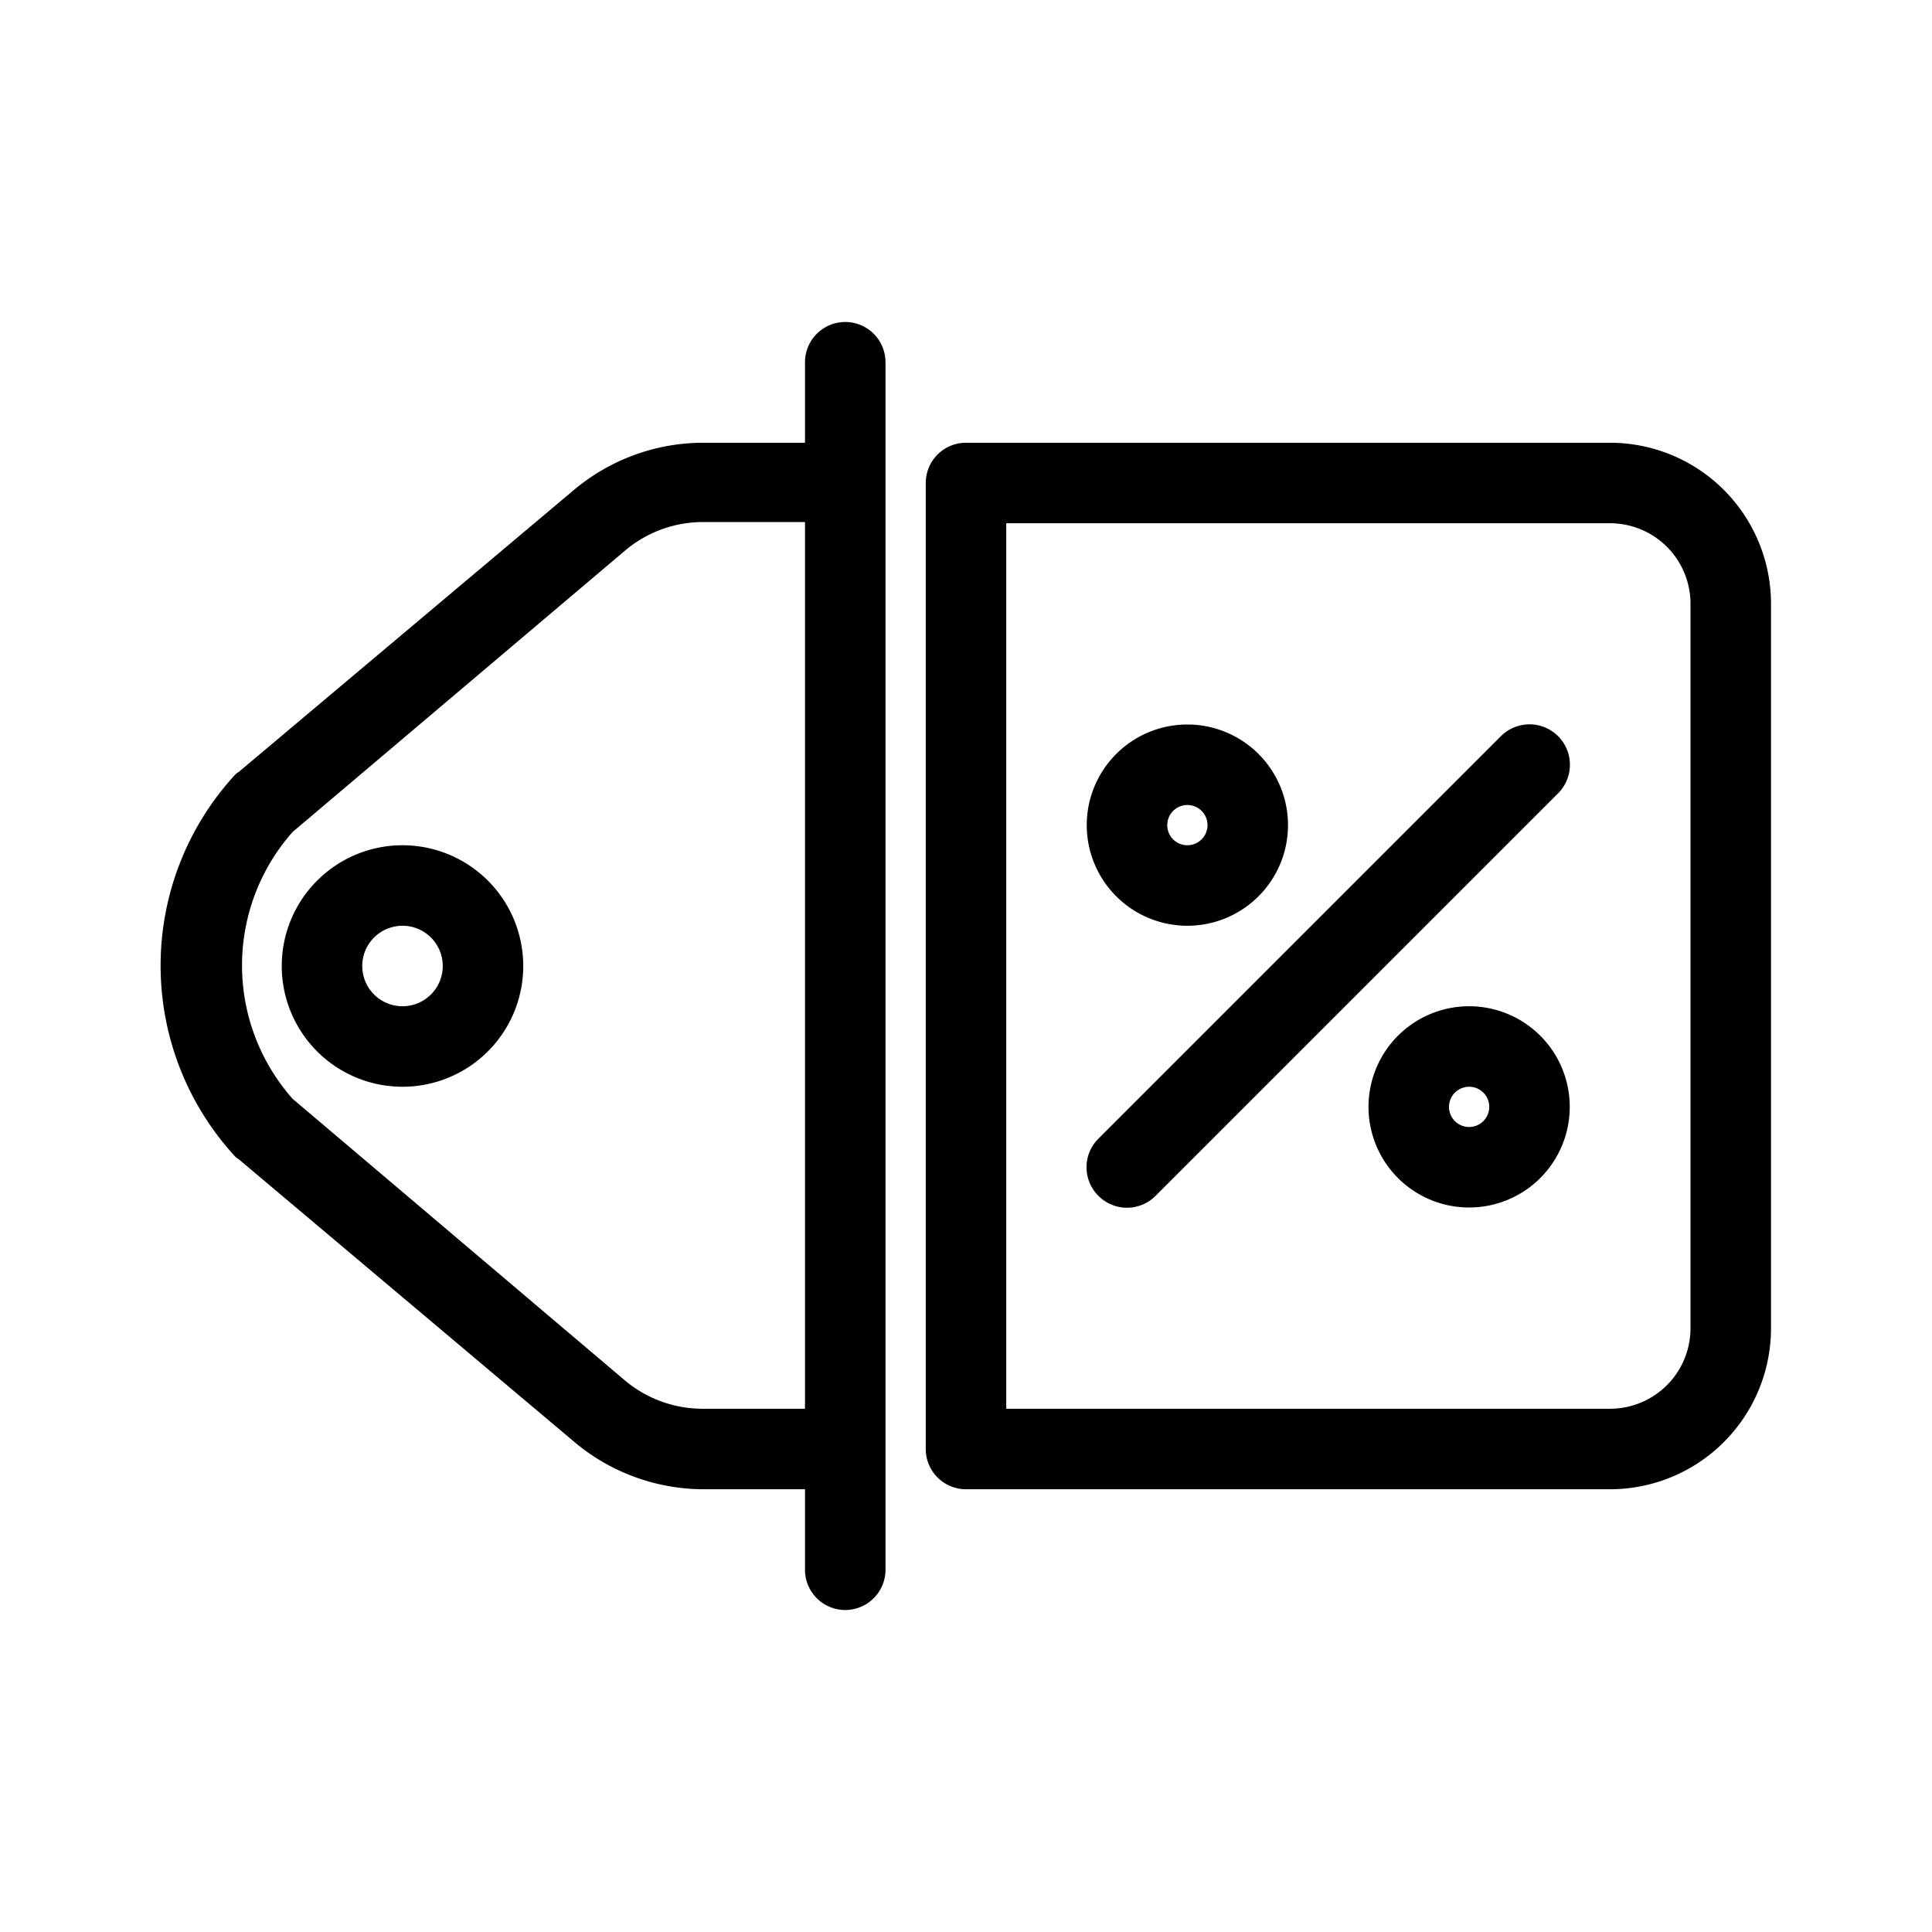 <?xml version="1.0" encoding="UTF-8"?> <svg xmlns="http://www.w3.org/2000/svg" viewBox="0 0 48 48"><title>discount cut</title><g id="discount_cut" data-name="discount cut"><path d="M17.46,37H20v2a1,1,0,0,0,2,0V9a1,1,0,0,0-2,0v2H17.46a5,5,0,0,0-3.21,1.18l-8.32,7a.39.39,0,0,0-.1.08,7,7,0,0,0,0,9.46.39.39,0,0,0,.1.08l8.31,7A5,5,0,0,0,17.46,37ZM7.27,20.67l8.27-7a3,3,0,0,1,1.92-.7H20V35H17.46a3,3,0,0,1-1.93-.7l-8.26-7A5,5,0,0,1,7.27,20.67Z"></path><path d="M40,11H24a1,1,0,0,0-1,1V36a1,1,0,0,0,1,1H40a4,4,0,0,0,4-4V15A4,4,0,0,0,40,11Zm2,22a2,2,0,0,1-2,2H25V13H40a2,2,0,0,1,2,2Z"></path><path d="M10,21a3,3,0,1,0,3,3A3,3,0,0,0,10,21Zm0,4a1,1,0,1,1,1-1A1,1,0,0,1,10,25Z"></path><path d="M36.5,25A2.5,2.5,0,1,0,39,27.5,2.5,2.5,0,0,0,36.5,25Zm0,3a.5.5,0,1,1,.5-.5A.5.5,0,0,1,36.5,28Z"></path><path d="M29.5,23A2.5,2.5,0,1,0,27,20.5,2.5,2.5,0,0,0,29.5,23Zm0-3a.5.5,0,1,1-.5.5A.5.5,0,0,1,29.5,20Z"></path><path d="M37.29,18.29l-10,10a1,1,0,0,0,0,1.42,1,1,0,0,0,1.42,0l10-10a1,1,0,0,0-1.42-1.42Z"></path></g></svg> 